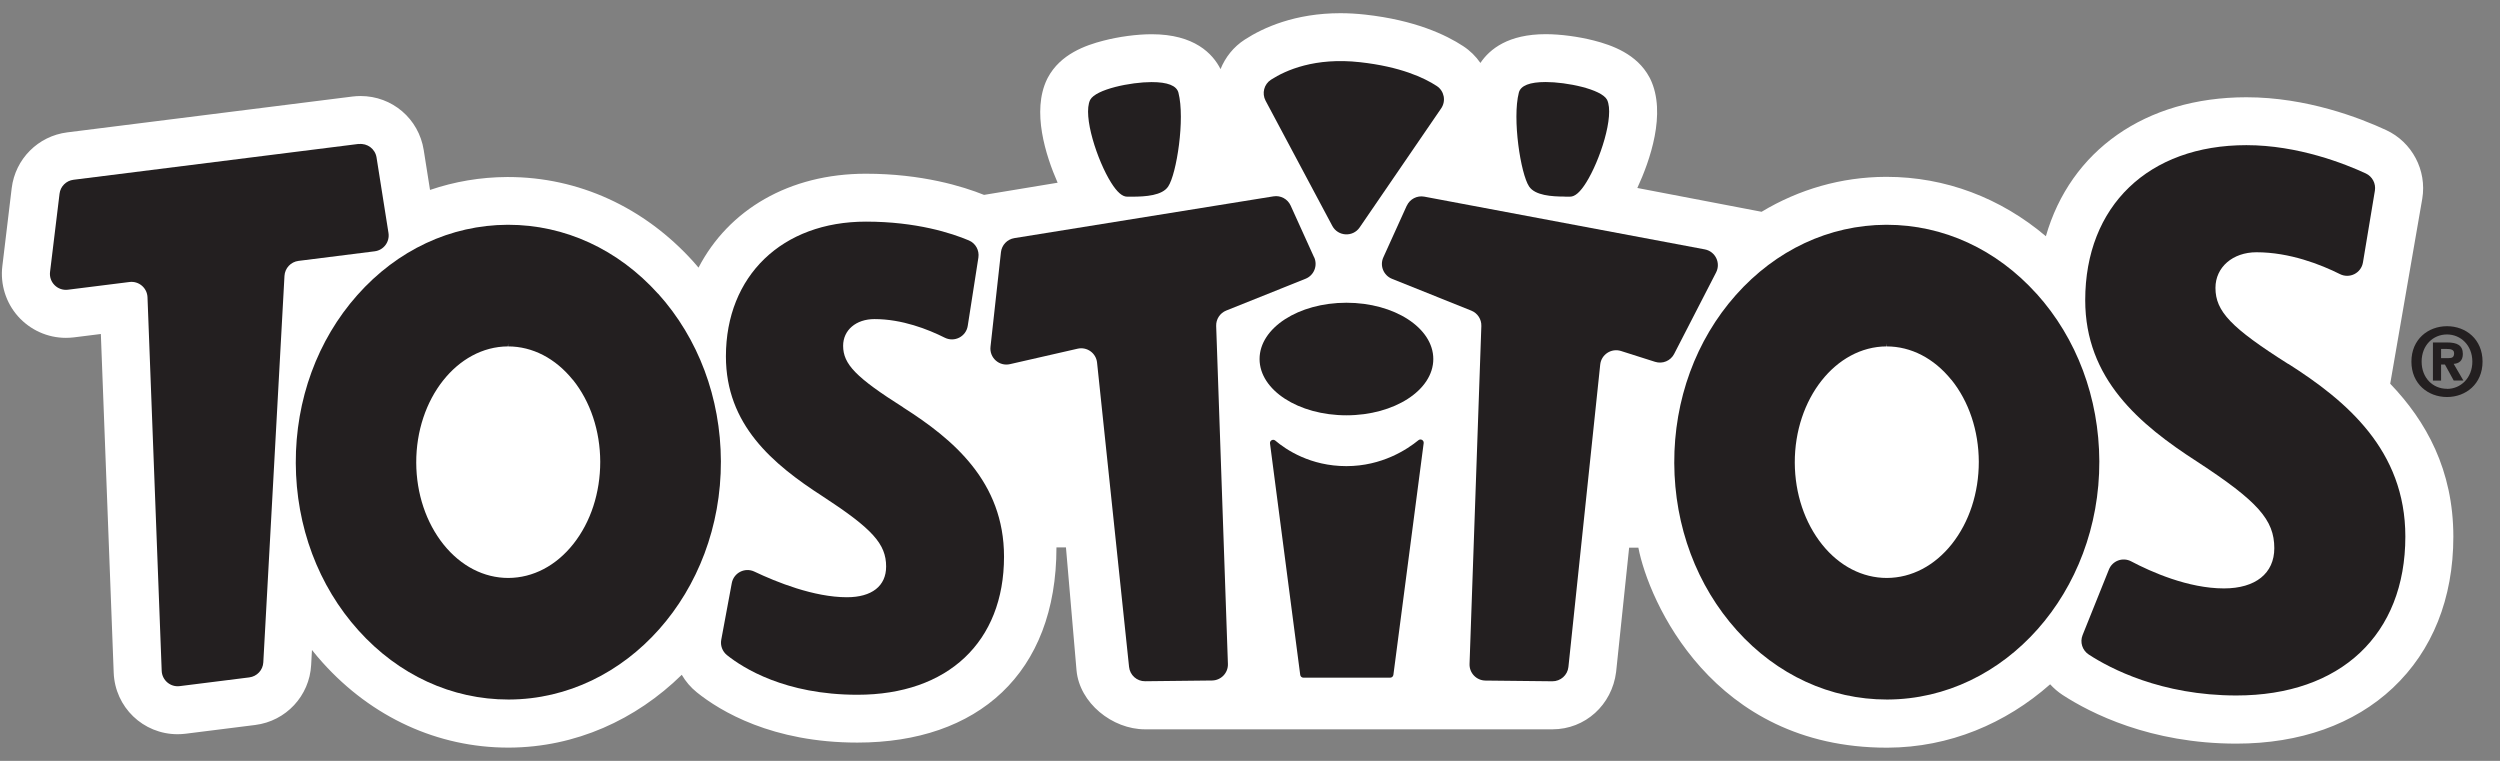 <svg width="115" height="35" viewBox="0 0 115 35" fill="none" xmlns="http://www.w3.org/2000/svg">
<rect x="0" y="0" width="115" height="35" fill="#808080" stroke="none"/>
<path d="M109.95 17.649L111.425 9.137C111.641 7.834 110.958 6.536 109.759 5.982C108.546 5.419 106.098 4.474 103.337 4.474C98.666 4.474 95.235 6.947 94.11 10.867C92.022 9.097 89.475 8.135 86.785 8.135H86.74C84.708 8.143 82.76 8.703 81.033 9.742L75.317 8.647C75.888 7.414 76.674 5.205 75.914 3.632L75.894 3.593L75.874 3.556C75.3 2.481 74.144 2.076 73.322 1.865C72.607 1.682 71.777 1.572 71.102 1.572C69.385 1.572 68.53 2.253 68.099 2.895C67.888 2.591 67.621 2.326 67.3 2.118C66.506 1.598 65.082 0.925 62.8 0.672C62.415 0.63 62.032 0.607 61.658 0.607C59.575 0.607 58.117 1.266 57.262 1.82C56.741 2.155 56.364 2.636 56.145 3.179C55.79 2.476 54.949 1.575 52.979 1.575C52.301 1.575 51.471 1.685 50.756 1.871C49.934 2.082 48.778 2.49 48.203 3.567L48.184 3.604L48.164 3.643C47.452 5.115 48.097 7.141 48.651 8.405L45.266 8.965C44.292 8.574 42.409 7.991 39.829 7.991C36.303 7.991 33.514 9.649 32.132 12.311C32.056 12.224 31.983 12.134 31.904 12.046C29.636 9.528 26.605 8.143 23.369 8.143H23.324C22.103 8.149 20.913 8.351 19.781 8.737L19.491 6.902C19.263 5.461 18.042 4.417 16.584 4.417C16.461 4.417 16.34 4.426 16.216 4.44L3.094 6.089C1.751 6.258 0.702 7.313 0.538 8.655L0.108 12.241C0.007 13.076 0.268 13.918 0.826 14.548C1.386 15.178 2.188 15.541 3.029 15.541C3.153 15.541 3.277 15.533 3.398 15.519L4.639 15.364L5.23 30.94C5.289 32.53 6.583 33.774 8.17 33.774C8.294 33.774 8.418 33.765 8.539 33.751L11.741 33.349C13.154 33.172 14.238 32.01 14.313 30.588L14.35 29.899C14.51 30.099 14.674 30.296 14.845 30.484C17.113 33.003 20.144 34.39 23.38 34.39H23.425C26.473 34.376 29.251 33.11 31.361 31.041C31.538 31.345 31.772 31.621 32.056 31.849C33.131 32.713 35.52 34.159 39.44 34.159C44.967 34.159 48.597 30.994 48.597 25.18H49.034L49.52 30.836C49.656 32.333 51.161 33.549 52.672 33.549H71.411C72.922 33.549 74.152 32.423 74.341 30.912L74.94 25.194H75.365C75.835 27.625 78.753 34.393 86.79 34.393H86.835C89.663 34.382 92.261 33.287 94.307 31.478C94.473 31.66 94.664 31.826 94.878 31.967C96.164 32.803 98.91 34.207 102.873 34.207C105.797 34.207 108.287 33.321 110.071 31.644C111.892 29.93 112.854 27.527 112.854 24.69C112.854 21.62 111.602 19.371 109.95 17.652V17.649Z" fill="white"/>
<path d="M16.497 6.621L3.377 8.27C3.043 8.312 2.778 8.577 2.739 8.912L2.302 12.508C2.243 12.984 2.649 13.386 3.124 13.327L5.958 12.972C6.386 12.919 6.768 13.242 6.785 13.676L7.438 30.859C7.455 31.289 7.838 31.616 8.265 31.562L11.468 31.16C11.82 31.115 12.093 30.825 12.112 30.47L13.086 12.691C13.106 12.336 13.376 12.046 13.73 12.001L17.234 11.56C17.648 11.509 17.935 11.126 17.87 10.715L17.321 7.243C17.259 6.849 16.896 6.579 16.502 6.627L16.497 6.621Z" fill="#231F20"/>
<path d="M61.934 21.442C60.28 21.442 59.16 20.688 58.662 20.266C58.557 20.179 58.403 20.266 58.42 20.398L59.81 31.044C59.818 31.117 59.883 31.173 59.956 31.173H63.949C64.022 31.173 64.084 31.12 64.096 31.044L65.489 20.384C65.505 20.252 65.353 20.165 65.249 20.249C64.737 20.668 63.575 21.442 61.934 21.442Z" fill="#231F20"/>
<path d="M60.449 11.838L59.369 9.455C59.231 9.153 58.91 8.979 58.581 9.032L46.657 10.954C46.331 11.008 46.081 11.272 46.044 11.599L45.563 15.952C45.507 16.456 45.965 16.864 46.458 16.751L49.57 16.04C50.001 15.941 50.42 16.242 50.465 16.681L51.937 30.678C51.976 31.055 52.297 31.343 52.677 31.337L55.755 31.303C56.169 31.297 56.498 30.954 56.484 30.541L55.944 14.995C55.933 14.686 56.118 14.402 56.405 14.286L60.055 12.823C60.444 12.668 60.624 12.218 60.452 11.835L60.449 11.838Z" fill="#231F20"/>
<path d="M51.85 9.047H52.081C52.705 9.047 53.46 8.993 53.735 8.582C54.124 8.005 54.518 5.467 54.208 4.263C54.124 3.939 53.71 3.776 52.973 3.776C52.022 3.776 50.409 4.102 50.147 4.595C49.793 5.326 50.485 7.406 51.11 8.399C51.383 8.836 51.625 9.047 51.847 9.047H51.85Z" fill="#231F20"/>
<path d="M57.94 16.515C57.94 15.085 59.73 13.926 61.936 13.926C64.142 13.926 65.932 15.085 65.932 16.515C65.932 17.945 64.142 19.104 61.936 19.104C59.73 19.104 57.94 17.945 57.94 16.515Z" fill="#231F20"/>
<path d="M58.216 4.631L61.286 10.391C61.545 10.878 62.232 10.918 62.544 10.462L66.292 4.988C66.526 4.648 66.436 4.183 66.093 3.958C65.507 3.573 64.415 3.066 62.561 2.861C60.49 2.63 59.145 3.229 58.464 3.668C58.143 3.877 58.039 4.293 58.216 4.631Z" fill="#231F20"/>
<path d="M64.709 9.465L63.634 11.838C63.459 12.22 63.642 12.668 64.031 12.825L67.68 14.289C67.968 14.404 68.153 14.688 68.142 14.998L67.599 30.543C67.585 30.957 67.914 31.3 68.328 31.306L71.406 31.339C71.786 31.342 72.107 31.058 72.147 30.681L73.61 16.771C73.658 16.306 74.122 16.005 74.567 16.146L76.134 16.644C76.477 16.754 76.849 16.599 77.012 16.278L78.94 12.533C79.165 12.094 78.906 11.565 78.422 11.472L65.519 9.046C65.187 8.984 64.852 9.156 64.712 9.465H64.709Z" fill="#231F20"/>
<path d="M71.997 9.046H72.228C72.45 9.046 72.692 8.835 72.965 8.396C73.587 7.406 74.279 5.326 73.925 4.589C73.663 4.099 72.053 3.773 71.102 3.773C70.368 3.773 69.951 3.936 69.867 4.259C69.557 5.464 69.951 8.002 70.339 8.579C70.615 8.99 71.369 9.043 71.994 9.043L71.997 9.046Z" fill="#231F20"/>
<path d="M105.263 16.745C102.629 15.077 101.911 14.325 101.911 13.242C101.911 12.293 102.705 11.604 103.797 11.604C105.33 11.604 106.76 12.17 107.638 12.609C108.082 12.831 108.614 12.564 108.696 12.071L109.245 8.77C109.298 8.444 109.129 8.12 108.828 7.979C107.88 7.54 105.719 6.677 103.335 6.677C98.83 6.677 95.92 9.477 95.92 13.807C95.92 17.424 98.402 19.52 101.087 21.248C103.858 23.06 104.618 23.913 104.618 25.216C104.618 26.375 103.752 27.067 102.302 27.067C100.662 27.067 98.956 26.31 98.031 25.821C97.645 25.618 97.169 25.795 97.009 26.201L95.799 29.215C95.667 29.544 95.788 29.915 96.083 30.109C97.054 30.743 99.412 31.992 102.874 31.992C107.669 31.992 110.646 29.192 110.646 24.681C110.646 20.702 107.925 18.434 105.266 16.74L105.263 16.745Z" fill="#231F20"/>
<path d="M30.274 13.515C28.43 11.469 25.982 10.34 23.379 10.34H23.345C20.731 10.352 18.277 11.5 16.437 13.574C14.602 15.642 13.595 18.386 13.606 21.301C13.617 24.214 14.641 26.949 16.493 29.003C18.336 31.052 20.785 32.178 23.387 32.178H23.421C28.813 32.155 33.181 27.236 33.161 21.217C33.15 18.301 32.125 15.566 30.276 13.512L30.274 13.515ZM26.351 17.468C27.158 18.473 27.606 19.813 27.611 21.239C27.611 22.669 27.175 24.011 26.373 25.024C25.58 26.023 24.522 26.581 23.382 26.586C22.262 26.586 21.207 26.043 20.41 25.055C19.602 24.048 19.152 22.708 19.147 21.284C19.138 18.346 21.029 15.946 23.362 15.935L23.373 15.797V15.935C24.493 15.935 25.549 16.481 26.348 17.471L26.351 17.468Z" fill="#231F20"/>
<path d="M93.684 13.515C91.841 11.469 89.393 10.34 86.79 10.34H86.756C84.141 10.352 81.688 11.5 79.847 13.574C78.012 15.642 77.005 18.386 77.016 21.301C77.028 24.214 78.052 26.949 79.901 29.003C81.744 31.052 84.192 32.178 86.795 32.178H86.829C92.221 32.155 96.588 27.236 96.569 21.217C96.557 18.301 95.533 15.566 93.684 13.512V13.515ZM89.764 17.468C90.572 18.473 91.019 19.813 91.025 21.239C91.025 22.669 90.588 24.011 89.787 25.024C88.993 26.023 87.935 26.581 86.795 26.586C85.675 26.586 84.617 26.043 83.823 25.055C83.016 24.048 82.566 22.708 82.56 21.284C82.552 18.346 84.443 15.946 86.775 15.935L86.787 15.797V15.935C87.907 15.935 88.962 16.481 89.761 17.471L89.764 17.468Z" fill="#231F20"/>
<path d="M41.55 18.741C39.378 17.365 38.784 16.754 38.784 15.907C38.784 15.184 39.378 14.678 40.227 14.678C41.491 14.678 42.684 15.145 43.458 15.533C43.905 15.758 44.44 15.482 44.516 14.99L45.006 11.849C45.056 11.514 44.879 11.191 44.567 11.059C43.787 10.729 42.161 10.195 39.834 10.195C35.981 10.195 33.392 12.685 33.392 16.394C33.392 19.532 35.531 21.341 37.841 22.83C40.135 24.327 40.762 25.022 40.762 26.061C40.762 26.958 40.104 27.473 38.958 27.473C37.441 27.473 35.714 26.775 34.703 26.294C34.267 26.086 33.752 26.345 33.662 26.823L33.178 29.426C33.127 29.693 33.229 29.964 33.44 30.135C34.172 30.721 36.108 31.959 39.442 31.959C43.602 31.959 46.185 29.525 46.185 25.607C46.185 22.16 43.843 20.204 41.553 18.747L41.55 18.741Z" fill="#231F20"/>
<path d="M106.247 14.57C106.247 14.57 106.218 14.553 106.207 14.545C106.218 14.551 106.23 14.559 106.247 14.57Z" fill="#231F20"/>
<path d="M112.563 18.263C111.696 18.263 110.925 17.664 110.925 16.634C110.925 15.604 111.696 15.005 112.563 15.005C113.429 15.005 114.197 15.604 114.197 16.634C114.197 17.664 113.426 18.263 112.563 18.263ZM112.563 15.385C111.915 15.385 111.395 15.886 111.395 16.634C111.395 17.383 111.912 17.884 112.554 17.884H112.563V17.889C113.193 17.889 113.728 17.385 113.728 16.634C113.728 15.883 113.193 15.385 112.563 15.385ZM112.29 17.509H111.915V15.753H112.571C113.024 15.753 113.291 15.883 113.291 16.282C113.291 16.606 113.103 16.721 112.869 16.738L113.317 17.506H112.872L112.467 16.769H112.29V17.506V17.509ZM112.622 16.474C112.79 16.474 112.889 16.44 112.889 16.246C112.889 16.066 112.695 16.052 112.551 16.052H112.29V16.474H112.622Z" fill="#231F20"/>
</svg>
